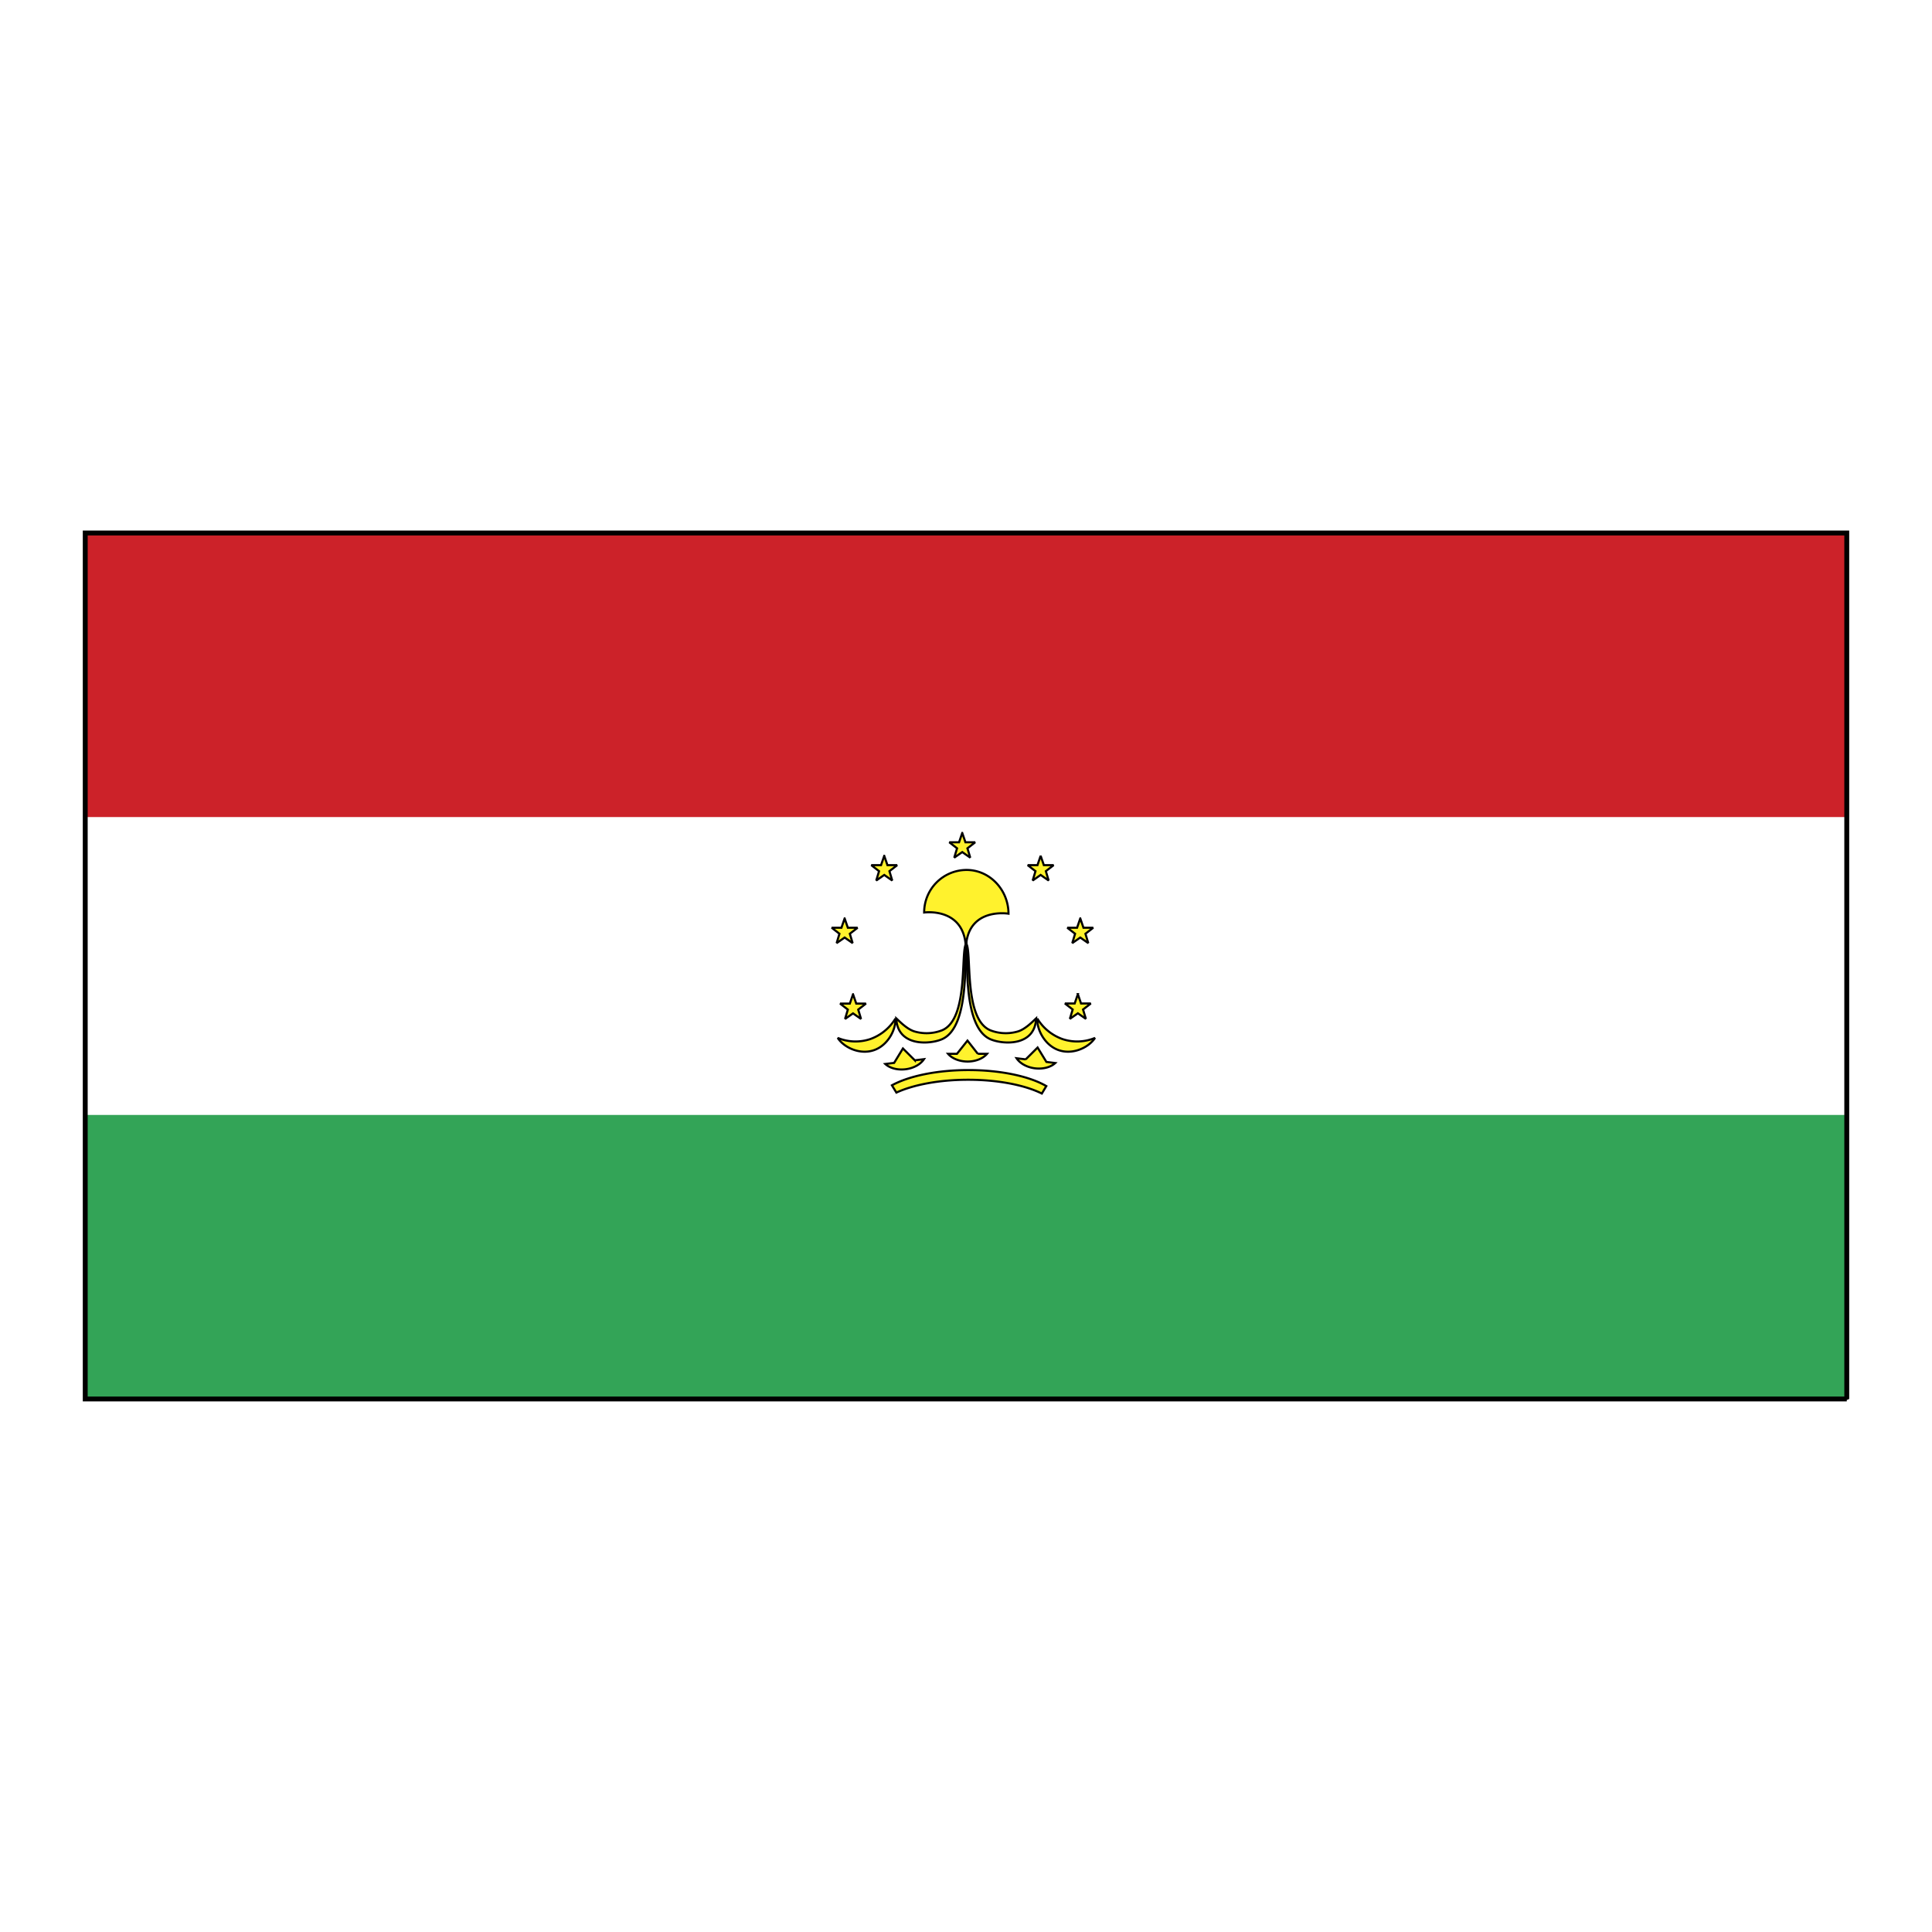 <svg xmlns="http://www.w3.org/2000/svg" width="2500" height="2500" viewBox="0 0 192.756 192.756"><path fill-rule="evenodd" clip-rule="evenodd" fill="#fff" d="M0 0h192.756v192.756H0V0z"/><path fill-rule="evenodd" clip-rule="evenodd" fill="#fff" d="M184.252 139.576V53.179H8.504v86.397h175.748z"/><path fill-rule="evenodd" clip-rule="evenodd" fill="#cc2229" d="M184.252 81.518V53.179H8.504v28.339h175.748z"/><path fill-rule="evenodd" clip-rule="evenodd" fill="#33a457" d="M184.252 139.576v-28.338H8.504v28.338h175.748z"/><path fill-rule="evenodd" clip-rule="evenodd" fill="#fff22d" stroke="#000" stroke-width=".21" stroke-miterlimit="2.613" d="M85.108 99.197l.319.93h.972l-.774.6.281.933-.798-.556-.798.556.281-.933-.774-.6h.972l.319-.93zM97.557 105.139h.922c-.389.457-1.109.771-1.939.771-.835 0-1.566-.311-1.953-.771h.89l1.048-1.318 1.032 1.318zM91.272 105.787l.914-.113c-.33.5-1.007.902-1.83 1.004-.829.102-1.593-.115-2.032-.525l.884-.109.878-1.439 1.186 1.182zM88.221 85.387l.32.931h.971l-.774.599.281.933-.798-.558-.798.558.282-.933-.775-.599h.972l.319-.931zM84.27 91.631l.319.931h.972l-.774.599.281.933-.798-.557-.798.557.281-.933-.774-.599h.972l.319-.931zM96.004 83.105l.319.931h.972l-.774.599.281.933-.798-.557-.798.557.282-.933-.775-.599h.972l.319-.931zM89.336 101.625a4.837 4.837 0 0 1-2.508 2.043 4.63 4.63 0 0 1-3.247-.115c.59.926 2.174 1.719 3.613 1.223 1.412-.485 2.203-2.075 2.142-3.151zM96.429 94.106c-.652.564.308 7.583-2.462 8.695a4.242 4.242 0 0 1-2.674.121c-.778-.203-1.582-1.057-1.87-1.318.106 2.721 3.112 2.645 4.483 2.111 2.978-1.158 2.232-8.571 2.523-9.609zM103.494 101.625a4.837 4.837 0 0 0 2.508 2.043 4.627 4.627 0 0 0 3.246-.115c-.59.926-2.174 1.719-3.613 1.223-1.412-.485-2.201-2.075-2.141-3.151z"/><path d="M96.368 94.776c0-4.323 4.249-3.618 4.249-3.618 0-2.344-1.842-4.363-4.18-4.363a4.24 4.24 0 0 0-4.233 4.246s4.164-.587 4.164 3.735zM107.539 99.189l-.318.93h-.973l.775.6-.283.933.799-.556.799.556-.283-.933.775-.6h-.973l-.318-.93zM103.826 85.387l-.318.931h-.973l.776.599-.282.933.797-.558.799.558-.281-.933.775-.599h-.973l-.32-.931zM107.779 91.631l-.32.931h-.973l.776.599-.282.933.799-.557.797.557-.281-.933.775-.599h-.972l-.319-.931zM103.945 109.102c-1.691-.836-4.355-1.375-7.354-1.375-2.885 0-5.462.5-7.159 1.281l-.444-.727c1.667-.916 4.464-1.52 7.633-1.52 3.258 0 6.122.637 7.77 1.598l-.446.743zM102.336 105.693l-.914-.111c.33.5 1.006.9 1.83 1.004.83.102 1.594-.117 2.033-.527l-.885-.109-.879-1.438-1.185 1.181z" fill-rule="evenodd" clip-rule="evenodd" fill="#fff22d" stroke="#000" stroke-width=".21" stroke-miterlimit="2.613"/><path d="M96.366 94.106c.651.564-.308 7.583 2.462 8.695a4.249 4.249 0 0 0 2.676.121c.777-.203 1.58-1.057 1.869-1.318-.107 2.721-3.113 2.645-4.484 2.111-2.978-1.158-2.232-8.571-2.523-9.609z" fill-rule="evenodd" clip-rule="evenodd" fill="#fff22d" stroke="#000" stroke-width=".21" stroke-miterlimit="2.613"/><path fill="none" stroke="#000" stroke-width=".488" stroke-miterlimit="2.613" d="M184.252 139.576V53.179H8.504v86.397h175.748z"/></svg>